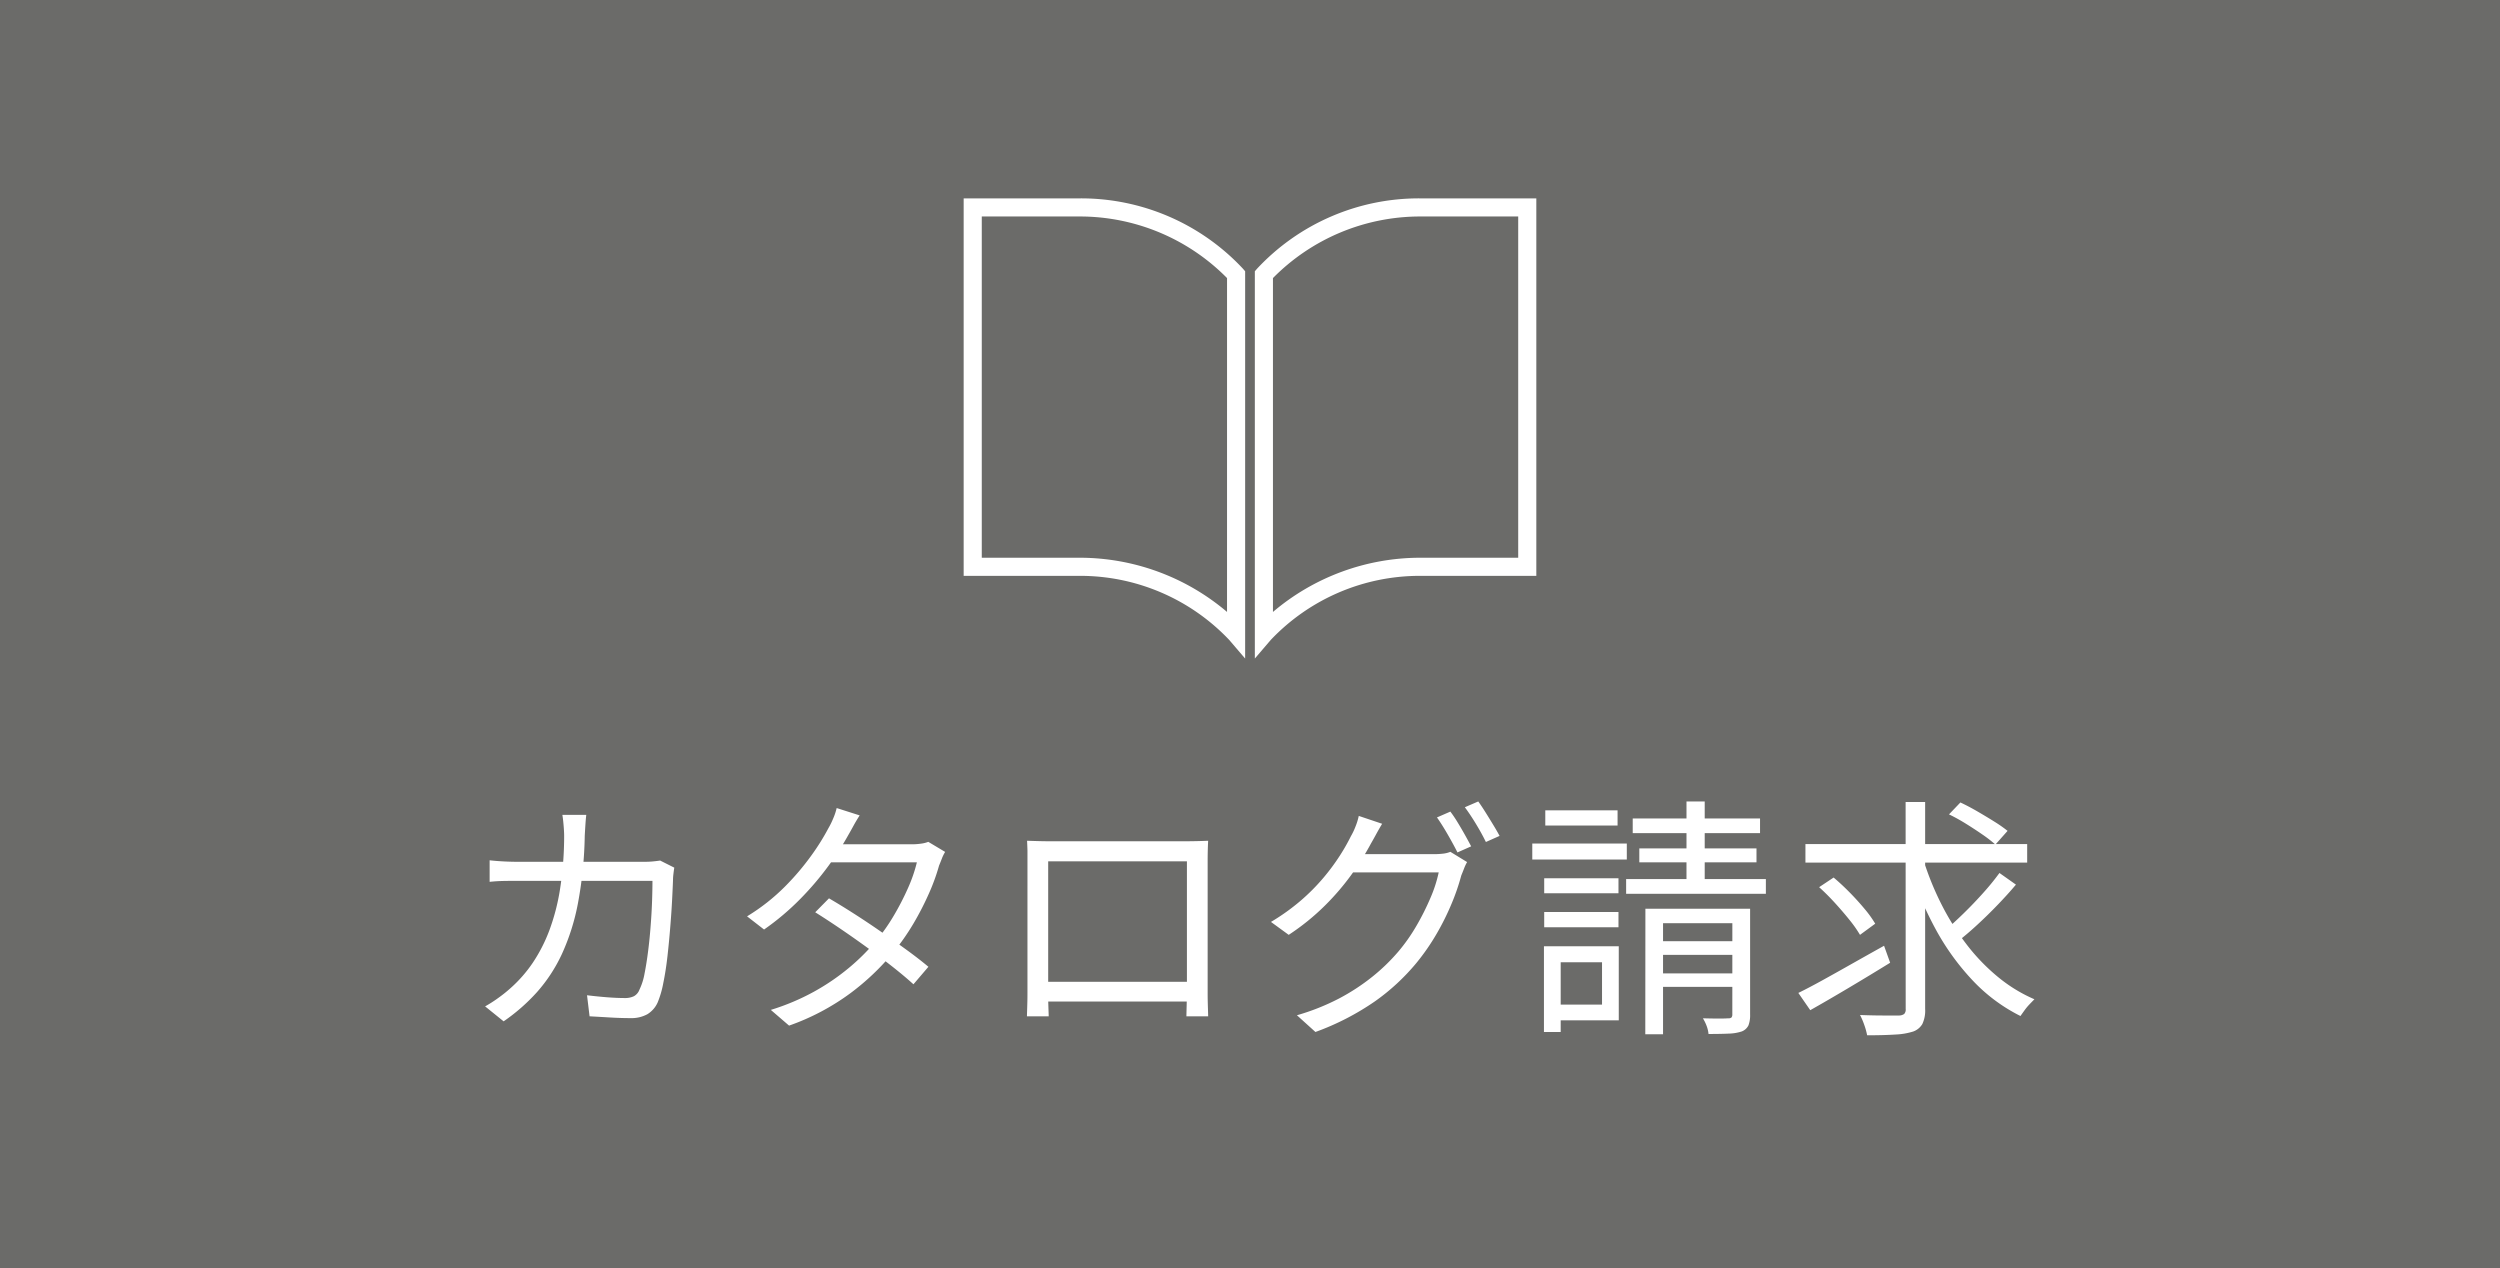 <svg xmlns="http://www.w3.org/2000/svg" width="138" height="70" viewBox="0 0 138 70"><g transform="translate(-2006 -3676)"><rect width="138" height="70" transform="translate(2006 3676)" fill="#6b6b69"/><path d="M-36.638-11.018q-.028.238-.049.567t-.035.581A22.161,22.161,0,0,1-37.1-6.125a12.119,12.119,0,0,1-.889,2.8,8.642,8.642,0,0,1-1.372,2.093A10.381,10.381,0,0,1-41.2.378l-1.022-.826A7.031,7.031,0,0,0-41.5-.91a7.663,7.663,0,0,0,.714-.574A7.4,7.4,0,0,0-39.6-2.842a8.692,8.692,0,0,0,.91-1.764,11.716,11.716,0,0,0,.6-2.289,19.035,19.035,0,0,0,.231-2.961q0-.154-.014-.364t-.035-.42q-.021-.21-.049-.378Zm4.858,2.912q-.028.182-.049.364a2.846,2.846,0,0,0-.021.322q-.014.392-.049,1.078T-32-4.851q-.063.8-.154,1.617t-.231,1.491A5.38,5.38,0,0,1-32.7-.658a1.455,1.455,0,0,1-.567.644A1.821,1.821,0,0,1-34.2.2q-.532,0-1.12-.035T-36.456.1l-.14-1.162q.574.07,1.113.112t.973.042a1.127,1.127,0,0,0,.5-.1.676.676,0,0,0,.308-.364,3.387,3.387,0,0,0,.28-.882q.112-.56.2-1.26t.14-1.414q.056-.714.077-1.358t.021-1.092h-7.378q-.42,0-.826.007t-.784.049v-1.19q.364.042.784.063t.812.021h6.916q.28,0,.5-.021t.4-.049Zm8.54,1.694q.672.392,1.414.868t1.477.987q.735.511,1.407,1t1.19.924l-.826.966q-.476-.434-1.141-.959t-1.407-1.064q-.742-.539-1.484-1.043T-24-5.642Zm6.412-2.562a2.115,2.115,0,0,0-.182.371q-.084.217-.154.385a11.212,11.212,0,0,1-.56,1.54,16.005,16.005,0,0,1-.854,1.659,12.693,12.693,0,0,1-1.12,1.6,13.49,13.49,0,0,1-2.345,2.233,12.879,12.879,0,0,1-3.4,1.8l-1.008-.868a12.59,12.59,0,0,0,2.373-1,12.313,12.313,0,0,0,1.925-1.309,11.649,11.649,0,0,0,1.484-1.47,10.22,10.22,0,0,0,1-1.414,14.519,14.519,0,0,0,.791-1.533,8.191,8.191,0,0,0,.49-1.421h-5.194l.448-.994h4.452a3.57,3.57,0,0,0,.518-.035,1.708,1.708,0,0,0,.406-.1Zm-4.718-2.016q-.182.28-.35.588t-.28.5a15.847,15.847,0,0,1-1.085,1.687,16.429,16.429,0,0,1-1.554,1.827A14.106,14.106,0,0,1-26.824-4.69l-.938-.728a11.022,11.022,0,0,0,2.086-1.638,14.116,14.116,0,0,0,1.484-1.75,12.7,12.7,0,0,0,.924-1.484,4.007,4.007,0,0,0,.252-.511,3.259,3.259,0,0,0,.2-.595Zm9.24,1.4q.42.014.714.021t.532.007h7.518q.224,0,.567-.007t.665-.021q-.014.252-.021.539t-.007.553q0,.14,0,.553t0,1q0,.588,0,1.267t0,1.351q0,.672,0,1.246t0,.973q0,.4,0,.511,0,.154,0,.42t.007.532q.007.266.014.469T-2.31.1h-1.2q0-.084.007-.343t.014-.588q.007-.329.007-.623v-7h-7.658v7.42q0,.238.007.469t.014.413q.007.182.007.252h-1.2q0-.07.007-.273t.014-.469q.007-.266.007-.525V-9.044Q-12.292-9.338-12.306-9.59Zm9.268,7.784V-.714H-11.69V-1.806ZM11.06-11.2a6.882,6.882,0,0,1,.392.581q.21.343.406.693t.35.644l-.756.336q-.21-.42-.532-.98t-.6-.952Zm1.54-.56q.182.252.4.6t.427.693q.21.343.35.609l-.756.336q-.224-.462-.546-.994t-.616-.924Zm-.616,3.346a2.36,2.36,0,0,0-.168.357q-.084.217-.154.385a12,12,0,0,1-.525,1.533,14.021,14.021,0,0,1-.833,1.68,12.192,12.192,0,0,1-1.12,1.617A11.82,11.82,0,0,1,6.9-.728,14.415,14.415,0,0,1,3.612.966L2.59.042A12.478,12.478,0,0,0,4.9-.875a11.478,11.478,0,0,0,1.841-1.2,10.607,10.607,0,0,0,1.449-1.4,9.8,9.8,0,0,0,.994-1.414,13.7,13.7,0,0,0,.777-1.547,7.375,7.375,0,0,0,.455-1.407H5.236l.448-1.008H10.15a4.268,4.268,0,0,0,.511-.028,1.513,1.513,0,0,0,.4-.1Zm-4.69-2.114q-.168.28-.336.588t-.28.5A15.034,15.034,0,0,1,5.642-7.777,13.764,13.764,0,0,1,4.137-6.013a12.827,12.827,0,0,1-2,1.617l-.98-.714A11.672,11.672,0,0,0,2.793-6.279a11.1,11.1,0,0,0,1.26-1.267A11.839,11.839,0,0,0,4.97-8.785a10.821,10.821,0,0,0,.6-1.057,3.549,3.549,0,0,0,.245-.511,3.442,3.442,0,0,0,.189-.609Zm8.946,3.01h4.1v.826h-4.1ZM16.3-11.27h3.99v.84H16.3ZM16.24-5.656h4.1v.84h-4.1Zm-.658-3.78H20.8v.882H15.582Zm1.134,5.67h3.64V.322h-3.64V-.546h2.716V-2.884H16.716Zm-.49,0h.924V.966h-.924Zm4.9-7.056h7.028v.812H21.126ZM21.49-9.17h6.468v.77H21.49Zm-.728,1.694h7.714v.812H20.762Zm3.332-4.284H25.1V-6.8H24.094ZM21.826-5.838H27.2v.8h-4.4V1.092h-.98Zm4.8,0h.98V0a1.567,1.567,0,0,1-.091.6.682.682,0,0,1-.371.336,2.479,2.479,0,0,1-.721.119q-.455.021-1.113.021a1.7,1.7,0,0,0-.1-.434A2.356,2.356,0,0,0,25,.21q.49.014.875.014T26.4.21a.242.242,0,0,0,.182-.049.274.274,0,0,0,.042-.175ZM22.26-4.046h4.858v.756H22.26Zm0,1.778h4.858v.742H22.26Zm8.4-7.14H42.9v1.022H30.66Zm6.524.91a15.978,15.978,0,0,0,.987,2.422,13.969,13.969,0,0,0,1.372,2.191,10.91,10.91,0,0,0,1.729,1.8A8.376,8.376,0,0,0,43.3-.84q-.112.112-.266.273a3.142,3.142,0,0,0-.28.336q-.126.175-.224.315A9.359,9.359,0,0,1,39.872-1.9a13.5,13.5,0,0,1-2.065-2.884A20.235,20.235,0,0,1,36.344-8.26Zm4.186.686.91.644q-.448.532-1,1.106T40.166-4.97q-.56.518-1.064.91l-.742-.574q.476-.406,1.036-.952T40.481-6.72A13.766,13.766,0,0,0,41.37-7.812Zm-2.786-3.234.63-.658q.448.21.931.49t.931.56a7.577,7.577,0,0,1,.742.518l-.672.756a7.3,7.3,0,0,0-.714-.553q-.434-.3-.917-.6T38.584-11.046ZM31.416-7.028l.8-.532q.434.364.882.819t.826.91a6.061,6.061,0,0,1,.588.819l-.84.616a6.731,6.731,0,0,0-.581-.826q-.371-.462-.805-.938T31.416-7.028Zm4.774-4.7h1.078V-.308a1.749,1.749,0,0,1-.154.833.961.961,0,0,1-.5.413,3.775,3.775,0,0,1-.987.168q-.637.042-1.561.042a3.708,3.708,0,0,0-.154-.56,4.038,4.038,0,0,0-.238-.56q.728.028,1.337.028h.819a.5.5,0,0,0,.28-.084.358.358,0,0,0,.084-.28ZM30.268-1.19q.6-.294,1.372-.721t1.638-.917q.868-.49,1.722-.966l.336.938q-1.134.7-2.3,1.393T30.926-.238Z" transform="translate(2075 3732)" fill="#fff"/><path d="M277.44,58.563h6.426V79.4H277.44a11.337,11.337,0,0,0-8.232,3.536l-.88,1.028V62.588l.12-.14A12.217,12.217,0,0,1,277.44,58.563Zm5.426,1H277.44a11.41,11.41,0,0,0-8.112,3.4V81.393A12.561,12.561,0,0,1,277.44,78.4h5.426Z" transform="translate(1806.939 3628.387)" fill="#fff"/><path d="M-.5,58.563H5.926a12.217,12.217,0,0,1,8.992,3.884l.12.14V83.965l-.88-1.028A11.337,11.337,0,0,0,5.926,79.4H-.5Zm14.539,4.4a11.41,11.41,0,0,0-8.112-3.4H.5V78.4H5.926a12.561,12.561,0,0,1,8.112,2.992Z" transform="translate(2059.694 3628.387)" fill="#fff"/></g></svg>